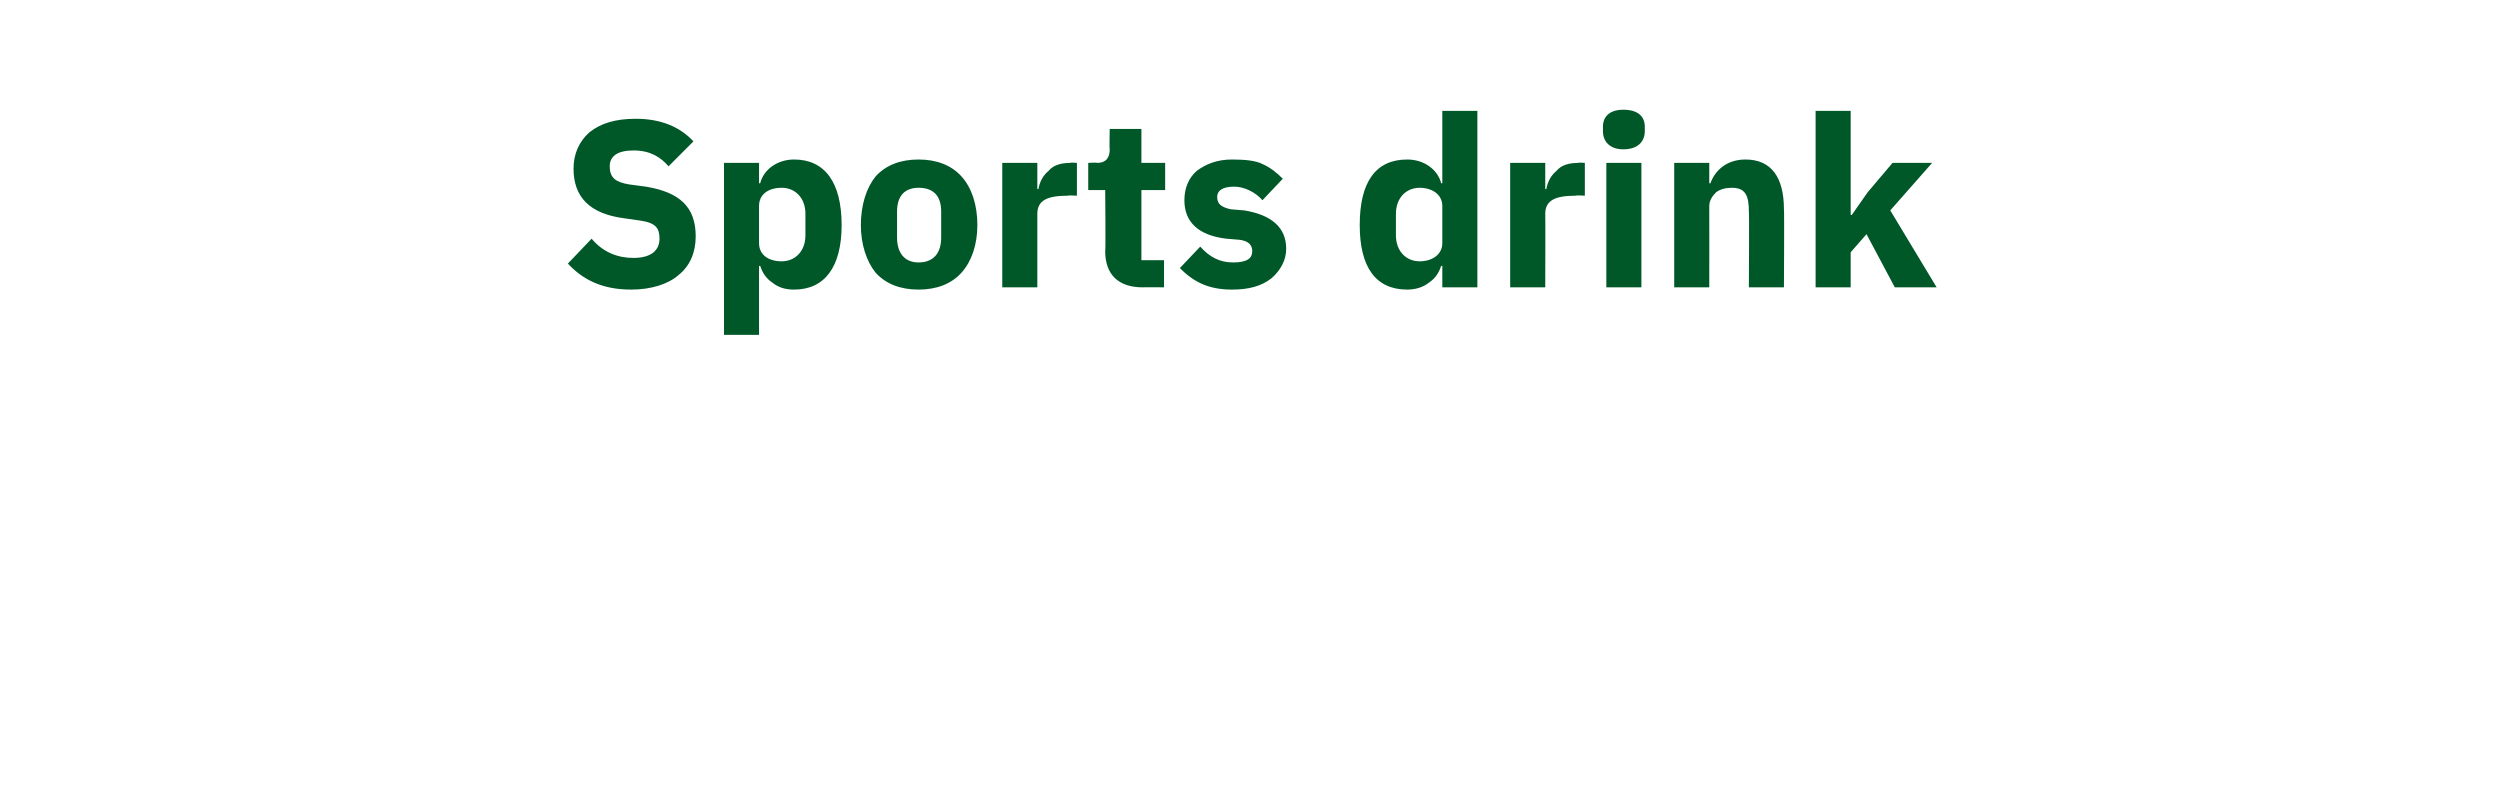 <?xml version="1.0" standalone="no"?><!DOCTYPE svg PUBLIC "-//W3C//DTD SVG 1.1//EN" "http://www.w3.org/Graphics/SVG/1.1/DTD/svg11.dtd"><svg xmlns="http://www.w3.org/2000/svg" version="1.1" width="221px" height="71.6px" viewBox="0 -9 221 71.6" style="top:-9px">  <desc>Sports drink</desc>  <defs/>  <g id="Polygon186529">    <path d="M 60 15.3 C 61 14.5 61.5 13.3 61.5 11.9 C 61.5 9.3 60.1 8 57.1 7.5 C 57.1 7.5 55.6 7.3 55.6 7.3 C 54.4 7.1 53.9 6.7 53.9 5.7 C 53.9 4.8 54.6 4.3 56 4.3 C 57.5 4.3 58.4 4.9 59.1 5.7 C 59.1 5.7 61.3 3.5 61.3 3.5 C 60.1 2.2 58.4 1.5 56.2 1.5 C 54.4 1.5 53.1 1.9 52.1 2.7 C 51.2 3.5 50.7 4.6 50.7 5.9 C 50.7 8.4 52.1 9.9 55.2 10.3 C 55.2 10.3 56.6 10.5 56.6 10.5 C 58 10.7 58.3 11.2 58.3 12.1 C 58.3 13.1 57.6 13.8 56 13.8 C 54.6 13.8 53.3 13.3 52.3 12.1 C 52.3 12.1 50.2 14.3 50.2 14.3 C 51.5 15.7 53.2 16.6 55.8 16.6 C 57.6 16.6 59.1 16.1 60 15.3 Z M 64 20.6 L 67.1 20.6 L 67.1 14.5 C 67.1 14.5 67.19 14.53 67.2 14.5 C 67.4 15.1 67.7 15.6 68.3 16 C 68.8 16.4 69.4 16.6 70.2 16.6 C 72.9 16.6 74.4 14.6 74.4 10.9 C 74.4 7.1 72.9 5.1 70.2 5.1 C 68.7 5.1 67.5 6 67.2 7.2 C 67.19 7.2 67.1 7.2 67.1 7.2 L 67.1 5.4 L 64 5.4 L 64 20.6 Z M 67.1 12.5 C 67.1 12.5 67.1 9.2 67.1 9.2 C 67.1 8.2 67.9 7.6 69.1 7.6 C 70.3 7.6 71.2 8.5 71.2 9.9 C 71.2 9.9 71.2 11.8 71.2 11.8 C 71.2 13.2 70.3 14.1 69.1 14.1 C 67.9 14.1 67.1 13.5 67.1 12.5 Z M 85 15.1 C 85.9 14.1 86.4 12.6 86.4 10.9 C 86.4 9.1 85.9 7.6 85 6.6 C 84.1 5.6 82.8 5.1 81.2 5.1 C 79.6 5.1 78.3 5.6 77.4 6.6 C 76.6 7.6 76.1 9.1 76.1 10.9 C 76.1 12.6 76.6 14.1 77.4 15.1 C 78.3 16.1 79.6 16.6 81.2 16.6 C 82.8 16.6 84.1 16.1 85 15.1 Z M 79.3 12 C 79.3 12 79.3 9.7 79.3 9.7 C 79.3 8.3 80 7.6 81.2 7.6 C 82.5 7.6 83.2 8.3 83.2 9.7 C 83.2 9.7 83.2 12 83.2 12 C 83.2 13.4 82.5 14.2 81.2 14.2 C 80 14.2 79.3 13.4 79.3 12 Z M 91.7 16.4 C 91.7 16.4 91.7 9.93 91.7 9.9 C 91.7 8.7 92.6 8.3 94.4 8.3 C 94.39 8.25 95.2 8.3 95.2 8.3 L 95.2 5.4 C 95.2 5.4 94.62 5.35 94.6 5.4 C 93.8 5.4 93.1 5.6 92.7 6.1 C 92.2 6.5 91.9 7.1 91.8 7.7 C 91.81 7.75 91.7 7.7 91.7 7.7 L 91.7 5.4 L 88.6 5.4 L 88.6 16.4 L 91.7 16.4 Z M 102.9 16.4 L 102.9 14 L 100.9 14 L 100.9 7.8 L 103 7.8 L 103 5.4 L 100.9 5.4 L 100.9 2.4 L 98.1 2.4 C 98.1 2.4 98.06 4.18 98.1 4.2 C 98.1 4.9 97.8 5.4 97 5.4 C 96.97 5.35 96.2 5.4 96.2 5.4 L 96.2 7.8 L 97.7 7.8 C 97.7 7.8 97.75 13.17 97.7 13.2 C 97.7 15.3 98.9 16.4 101 16.4 C 101.02 16.38 102.9 16.4 102.9 16.4 Z M 112.4 15.6 C 113.2 14.9 113.7 14 113.7 13 C 113.7 11.1 112.4 10 110 9.6 C 110 9.6 108.8 9.5 108.8 9.5 C 107.9 9.3 107.6 9 107.6 8.4 C 107.6 7.9 108 7.5 109.1 7.5 C 110 7.5 111 8 111.6 8.7 C 111.6 8.7 113.4 6.8 113.4 6.8 C 112.9 6.3 112.3 5.8 111.6 5.5 C 111 5.2 110.1 5.1 108.9 5.1 C 107.6 5.1 106.6 5.5 105.8 6.1 C 105.1 6.7 104.7 7.6 104.7 8.7 C 104.7 10.6 105.9 11.8 108.4 12.1 C 108.4 12.1 109.6 12.2 109.6 12.2 C 110.3 12.3 110.7 12.6 110.7 13.2 C 110.7 13.8 110.3 14.2 109 14.2 C 107.8 14.2 106.9 13.7 106.1 12.8 C 106.1 12.8 104.3 14.7 104.3 14.7 C 105.5 15.9 106.8 16.6 108.9 16.6 C 110.4 16.6 111.5 16.3 112.4 15.6 Z M 127.5 16.4 L 130.6 16.4 L 130.6 0.8 L 127.5 0.8 L 127.5 7.2 C 127.5 7.2 127.4 7.2 127.4 7.2 C 127.1 6 125.9 5.1 124.4 5.1 C 121.6 5.1 120.2 7.1 120.2 10.9 C 120.2 14.6 121.6 16.6 124.4 16.6 C 125.1 16.6 125.8 16.4 126.3 16 C 126.9 15.6 127.2 15.1 127.4 14.5 C 127.4 14.53 127.5 14.5 127.5 14.5 L 127.5 16.4 Z M 123.4 11.8 C 123.4 11.8 123.4 9.9 123.4 9.9 C 123.4 8.5 124.3 7.6 125.5 7.6 C 126.6 7.6 127.5 8.2 127.5 9.2 C 127.5 9.2 127.5 12.5 127.5 12.5 C 127.5 13.5 126.6 14.1 125.5 14.1 C 124.3 14.1 123.4 13.2 123.4 11.8 Z M 136.6 16.4 C 136.6 16.4 136.62 9.93 136.6 9.9 C 136.6 8.7 137.5 8.3 139.3 8.3 C 139.31 8.25 140.1 8.3 140.1 8.3 L 140.1 5.4 C 140.1 5.4 139.54 5.35 139.5 5.4 C 138.7 5.4 138 5.6 137.6 6.1 C 137.1 6.5 136.8 7.1 136.7 7.7 C 136.72 7.75 136.6 7.7 136.6 7.7 L 136.6 5.4 L 133.5 5.4 L 133.5 16.4 L 136.6 16.4 Z M 145.4 2.6 C 145.4 2.6 145.4 2.2 145.4 2.2 C 145.4 1.3 144.8 0.7 143.5 0.7 C 142.3 0.7 141.7 1.3 141.7 2.2 C 141.7 2.2 141.7 2.6 141.7 2.6 C 141.7 3.5 142.3 4.2 143.5 4.2 C 144.8 4.2 145.4 3.5 145.4 2.6 Z M 142 16.4 L 145.1 16.4 L 145.1 5.4 L 142 5.4 L 142 16.4 Z M 151.1 16.4 C 151.1 16.4 151.11 9.24 151.1 9.2 C 151.1 8.7 151.4 8.3 151.7 8 C 152.1 7.7 152.6 7.6 153.1 7.6 C 154.3 7.6 154.6 8.3 154.6 9.7 C 154.64 9.72 154.6 16.4 154.6 16.4 L 157.7 16.4 C 157.7 16.4 157.74 9.47 157.7 9.5 C 157.7 6.7 156.6 5.1 154.3 5.1 C 152.6 5.1 151.6 6.1 151.2 7.2 C 151.23 7.22 151.1 7.2 151.1 7.2 L 151.1 5.4 L 148 5.4 L 148 16.4 L 151.1 16.4 Z M 160.5 16.4 L 163.6 16.4 L 163.6 13.3 L 165 11.7 L 167.5 16.4 L 171.2 16.4 L 167.1 9.6 L 170.8 5.4 L 167.3 5.4 L 165.1 8 L 163.7 10 L 163.6 10 L 163.6 0.8 L 160.5 0.8 L 160.5 16.4 Z " stroke="none" fill="#005829"/>  </g></svg>